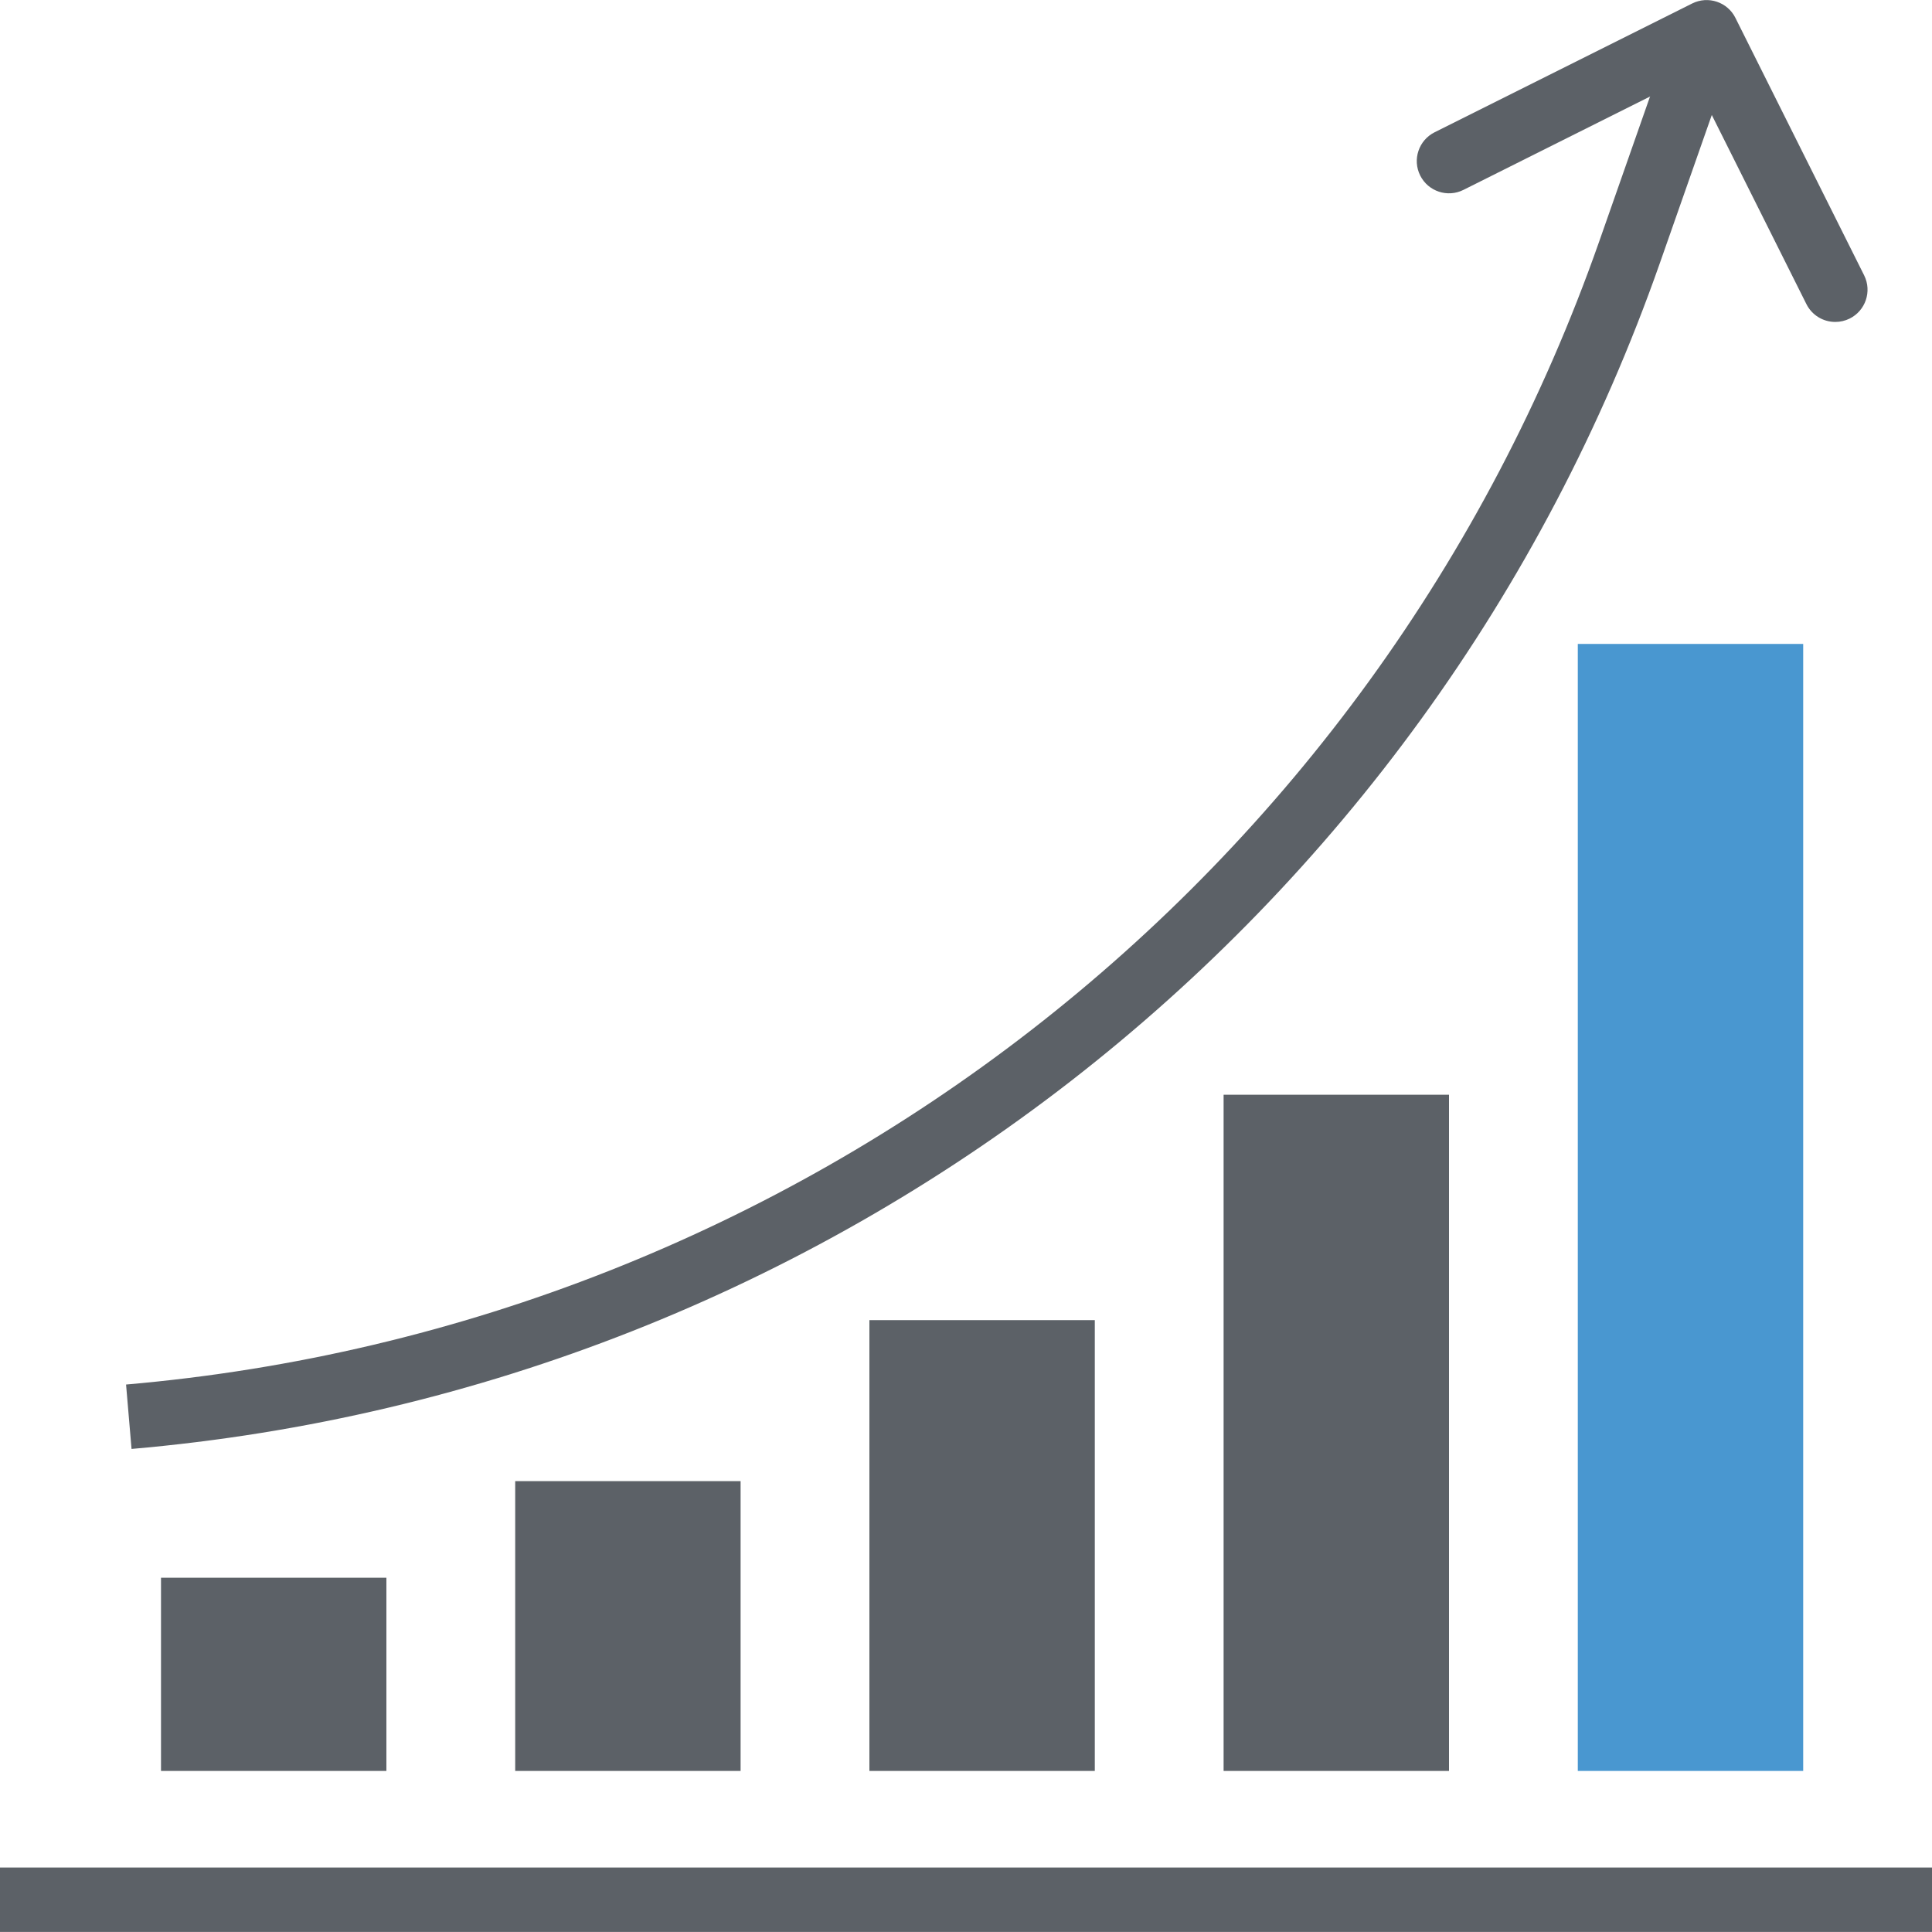 <?xml version="1.0" encoding="UTF-8" standalone="no"?>
<!DOCTYPE svg PUBLIC "-//W3C//DTD SVG 1.1//EN" "http://www.w3.org/Graphics/SVG/1.1/DTD/svg11.dtd">
<svg width="100%" height="100%" viewBox="0 0 512 512" version="1.1" xmlns="http://www.w3.org/2000/svg" xmlns:xlink="http://www.w3.org/1999/xlink" xml:space="preserve" xmlns:serif="http://www.serif.com/" style="fill-rule:evenodd;clip-rule:evenodd;stroke-linejoin:round;stroke-miterlimit:2;">
    <g>
        <rect x="0" y="494.916" width="512" height="17.067" style="fill:rgb(92,97,103);fill-rule:nonzero;"/>
    </g>
    <g>
        <path d="M34.859,383.982L33.408,366.915C211.729,351.461 364.467,232.984 423.765,64.101L444.245,5.7L460.356,11.332L439.876,69.734C378.377,244.983 219.895,367.948 34.859,383.982Z" style="fill:rgb(92,97,103);fill-rule:nonzero;"/>
        <rect x="42.667" y="418.116" width="59.733" height="51.2" style="fill:rgb(92,97,103);fill-rule:nonzero;"/>
    </g>
    <rect x="136.533" y="392.516" width="59.733" height="76.8" style="fill:rgb(92,97,103);fill-rule:nonzero;"/>
    <rect x="230.4" y="349.849" width="59.733" height="119.467" style="fill:rgb(92,97,103);fill-rule:nonzero;"/>
    <rect x="324.267" y="290.116" width="59.733" height="179.2" style="fill:rgb(92,97,103);fill-rule:nonzero;"/>
    <rect x="418.133" y="170.649" width="59.733" height="298.667" style="fill:rgb(73,151,208);fill-rule:nonzero;"/>
    <path d="M486.4,85.316C483.149,85.333 480.171,83.507 478.72,80.597L448.41,20.01L387.815,50.329C383.6,52.437 378.471,50.722 376.363,46.506C374.255,42.291 375.97,37.162 380.186,35.054L448.453,0.921C452.668,-1.187 457.797,0.52 459.905,4.735L459.905,4.744L494.038,73.011C496.12,77.235 494.379,82.355 490.155,84.437C488.986,85.008 487.706,85.316 486.4,85.316Z" style="fill:rgb(92,97,103);fill-rule:nonzero;"/>
</svg>
